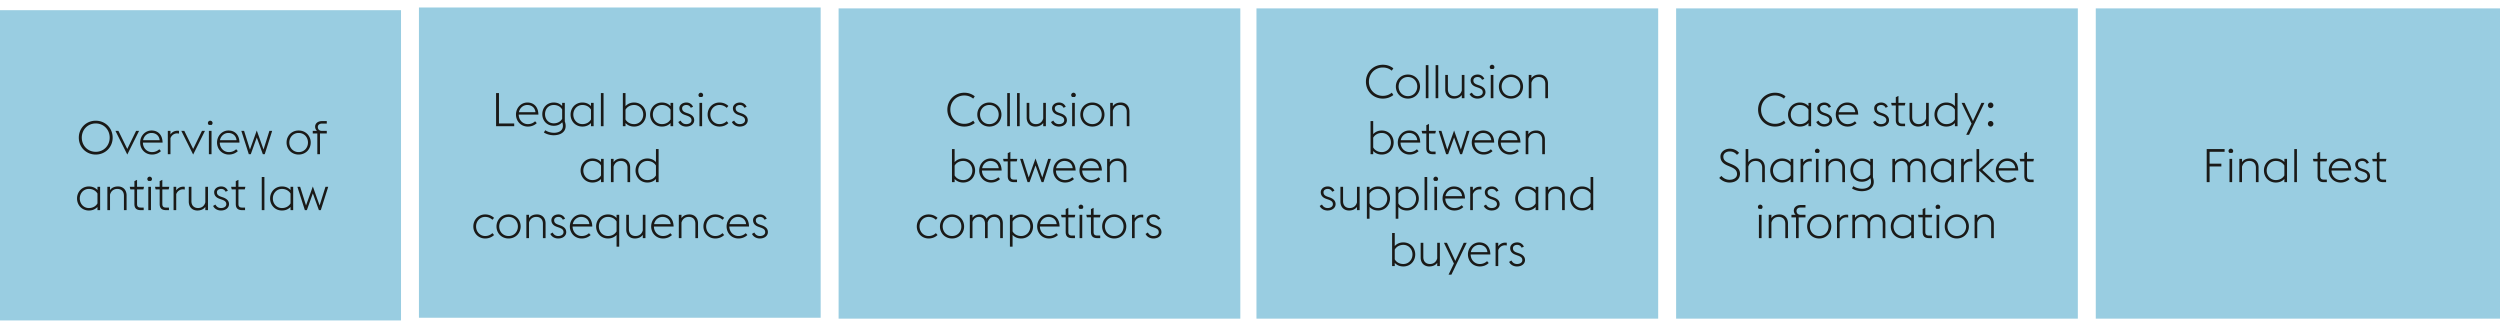 <svg xmlns="http://www.w3.org/2000/svg" width="1394" height="183.5" viewBox="0 0 1394 183.5"><g data-name="Grafik" fill="#99cde1"><path d="M233.604 4.179h224v173h-224zM467.604 4.679h224v173h-224zM700.604 4.679h224v173h-224zM934.604 4.679h224v173h-224zM1168.604 4.679h226v173h-226zM-.396 5.679h224v173h-224z"/></g><g data-name="EN" fill="#1a1a18"><g data-name="Recht..."><path d="M276.612 51.912h1.611v16.927h8.503v1.534h-10.114V51.912zM287.709 63.873c0-3.719 2.834-6.709 6.344-6.709 3.406 0 6.059 2.158 6.162 6.734h-10.973c0 2.912 2.133 5.305 5.07 5.305 1.769 0 3.095-.676 4.057-1.586l.936 1.04c-1.118 1.04-2.756 1.924-4.992 1.924-3.848 0-6.604-3.017-6.604-6.708zm1.638-1.301h9.23c-.286-2.678-2.263-4.029-4.576-4.029-2.236 0-4.187 1.611-4.654 4.029zM303.267 73.857l.78-1.248c1.118.832 3.042 1.43 4.862 1.43 2.496 0 4.966-1.066 4.966-3.848 0-.599-.104-1.482-.39-2.028-1.223 1.326-2.782 1.976-4.706 1.976-3.849 0-6.396-2.912-6.396-6.474 0-3.589 2.548-6.501 6.396-6.501 1.924 0 3.432.65 4.68 1.95v-1.741h1.482v10.322c.312.857.468 1.768.468 2.521 0 3.771-3.38 5.2-6.683 5.2-1.95 0-4.056-.598-5.46-1.56zm10.192-7.618v-5.175c-.78-1.43-2.392-2.521-4.68-2.521-2.99 0-4.862 2.262-4.862 5.122 0 2.808 1.872 5.096 4.862 5.096 2.288 0 3.899-1.118 4.68-2.521zM329.534 68.605c-1.248 1.325-2.886 1.976-4.784 1.976-3.874 0-6.604-3.017-6.604-6.708s2.729-6.709 6.604-6.709c1.898 0 3.536.65 4.784 2.003v-1.794h1.482v13h-1.482v-1.768zm0-2.002v-5.485c-.832-1.431-2.496-2.574-4.784-2.574-2.99 0-5.07 2.418-5.07 5.33s2.08 5.33 5.07 5.33c2.314 0 3.979-1.145 4.784-2.601zM335.057 51.912h1.481v18.461h-1.481V51.912zM347.302 51.912h1.482v7.28c1.248-1.352 2.86-2.028 4.81-2.028 3.875 0 6.604 3.017 6.604 6.709s-2.729 6.708-6.604 6.708c-1.949 0-3.562-.65-4.81-2.002v1.794h-1.482V51.912zm1.482 9.257v5.434c.806 1.456 2.496 2.601 4.81 2.601 2.99 0 5.07-2.418 5.07-5.33s-2.08-5.33-5.07-5.33c-2.313 0-4.004 1.17-4.81 2.626zM373.882 68.605c-1.248 1.325-2.887 1.976-4.784 1.976-3.874 0-6.604-3.017-6.604-6.708s2.73-6.709 6.604-6.709c1.897 0 3.536.65 4.784 2.003v-1.794h1.481v13h-1.481v-1.768zm0-2.002v-5.485c-.832-1.431-2.496-2.574-4.784-2.574-2.99 0-5.07 2.418-5.07 5.33s2.08 5.33 5.07 5.33c2.313 0 3.978-1.145 4.784-2.601zM378.221 68.033l1.273-.78c.702 1.248 1.664 1.95 3.173 1.95 1.611 0 2.912-.807 2.912-2.132 0-1.274-.702-1.95-2.574-2.601l-1.196-.416c-2.34-.832-2.99-2.314-2.99-3.692 0-1.768 1.612-3.198 3.927-3.198 1.638 0 3.042.858 3.691 2.393l-1.273.546c-.391-.936-1.223-1.56-2.471-1.56-1.273 0-2.34.676-2.34 1.846 0 1.014.39 1.82 2.158 2.444l1.274.441c2.184.78 3.302 1.977 3.302 3.771 0 1.846-1.638 3.536-4.498 3.536-1.847 0-3.588-.91-4.368-2.548zM389.471 53.004c0-.701.598-1.3 1.3-1.3s1.301.599 1.301 1.3c0 .442-.234.832-.572 1.066h-1.456a1.305 1.305 0 01-.572-1.066zm.546 4.369h1.482v13h-1.482v-13zM394.569 63.873c0-3.692 2.781-6.709 6.604-6.709 2.236 0 3.874.885 4.967 1.925l-.937 1.065c-.962-.91-2.262-1.611-4.03-1.611-2.938 0-5.07 2.418-5.07 5.33s2.133 5.33 5.07 5.33c1.769 0 3.068-.702 4.03-1.612l.937 1.066c-1.093 1.04-2.73 1.924-4.967 1.924-3.822 0-6.604-3.017-6.604-6.708zM408.078 68.033l1.274-.78c.702 1.248 1.664 1.95 3.172 1.95 1.612 0 2.912-.807 2.912-2.132 0-1.274-.702-1.95-2.574-2.601l-1.195-.416c-2.341-.832-2.99-2.314-2.99-3.692 0-1.768 1.611-3.198 3.926-3.198 1.638 0 3.042.858 3.692 2.393l-1.274.546c-.39-.936-1.222-1.56-2.47-1.56-1.274 0-2.34.676-2.34 1.846 0 1.014.39 1.82 2.157 2.444l1.274.441c2.185.78 3.302 1.977 3.302 3.771 0 1.846-1.638 3.536-4.498 3.536-1.846 0-3.588-.91-4.368-2.548zM335.131 99.805c-1.248 1.326-2.887 1.977-4.784 1.977-3.874 0-6.604-3.016-6.604-6.708s2.73-6.708 6.604-6.708c1.897 0 3.536.649 4.784 2.002v-1.795h1.481v13.001h-1.481v-1.769zm0-2.002v-5.486c-.832-1.43-2.496-2.573-4.784-2.573-2.99 0-5.07 2.418-5.07 5.33s2.08 5.33 5.07 5.33c2.313 0 3.978-1.145 4.784-2.601zM340.655 88.572h1.481v1.873c1.04-1.561 2.757-2.08 4.473-2.08 2.729 0 4.758 1.871 4.758 4.992v8.216h-1.481v-8.009c0-2.47-1.482-3.821-3.667-3.821-2.235 0-3.588 1.352-4.082 3.198v8.632h-1.481V88.572zM365.759 99.805c-1.248 1.326-2.887 1.977-4.784 1.977-3.874 0-6.604-3.016-6.604-6.708s2.73-6.708 6.604-6.708c1.897 0 3.536.649 4.784 2.002v-7.255h1.481v18.461h-1.481v-1.769zm0-2.002v-5.486c-.832-1.43-2.496-2.573-4.784-2.573-2.99 0-5.07 2.418-5.07 5.33s2.08 5.33 5.07 5.33c2.313 0 3.978-1.145 4.784-2.601zM263.926 126.273c0-3.692 2.781-6.709 6.604-6.709 2.236 0 3.874.885 4.967 1.925l-.937 1.065c-.962-.91-2.262-1.611-4.03-1.611-2.938 0-5.07 2.418-5.07 5.33s2.133 5.33 5.07 5.33c1.769 0 3.068-.702 4.03-1.612l.937 1.066c-1.093 1.04-2.73 1.924-4.967 1.924-3.822 0-6.604-3.017-6.604-6.708zM276.842 126.273c0-3.692 2.782-6.709 6.734-6.709s6.734 3.017 6.734 6.709-2.782 6.708-6.734 6.708-6.734-3.017-6.734-6.708zm11.934 0c0-2.912-2.054-5.33-5.2-5.33-3.094 0-5.2 2.418-5.2 5.33s2.106 5.33 5.2 5.33c3.146 0 5.2-2.418 5.2-5.33zM293.497 119.773h1.482v1.871c1.04-1.56 2.756-2.08 4.472-2.08 2.73 0 4.759 1.873 4.759 4.992v8.217h-1.482v-8.008c0-2.471-1.482-3.822-3.666-3.822-2.236 0-3.588 1.352-4.082 3.197v8.633h-1.482v-13zM306.861 130.434l1.273-.78c.702 1.248 1.664 1.95 3.173 1.95 1.611 0 2.912-.807 2.912-2.132 0-1.274-.702-1.95-2.574-2.601l-1.196-.416c-2.34-.832-2.99-2.314-2.99-3.692 0-1.768 1.612-3.198 3.927-3.198 1.638 0 3.042.858 3.691 2.393l-1.273.546c-.391-.936-1.223-1.56-2.471-1.56-1.273 0-2.34.676-2.34 1.846 0 1.014.39 1.82 2.158 2.444l1.274.441c2.184.78 3.302 1.977 3.302 3.771 0 1.846-1.638 3.536-4.498 3.536-1.847 0-3.588-.91-4.368-2.548zM317.75 126.273c0-3.719 2.834-6.709 6.344-6.709 3.406 0 6.059 2.158 6.162 6.734h-10.973c0 2.912 2.133 5.305 5.07 5.305 1.769 0 3.095-.676 4.057-1.586l.936 1.04c-1.118 1.04-2.756 1.924-4.992 1.924-3.848 0-6.604-3.017-6.604-6.708zm1.638-1.3h9.23c-.286-2.678-2.263-4.029-4.576-4.029-2.236 0-4.187 1.611-4.654 4.029zM343.789 131.006c-1.248 1.325-2.887 1.976-4.784 1.976-3.874 0-6.604-3.017-6.604-6.708s2.73-6.709 6.604-6.709c1.897 0 3.536.65 4.784 2.003v-1.794h1.481v17.784h-1.481v-6.552zm0-2.003v-5.485c-.832-1.431-2.496-2.574-4.784-2.574-2.99 0-5.07 2.418-5.07 5.33s2.08 5.33 5.07 5.33c2.313 0 3.978-1.145 4.784-2.601zM358.421 130.953c-1.065 1.508-2.782 2.028-4.446 2.028-2.729 0-4.784-1.872-4.784-4.992v-8.216h1.482v8.008c0 2.47 1.508 3.822 3.692 3.822s3.588-1.326 4.056-3.172v-8.658h1.482v13h-1.482v-1.82zM363.091 126.273c0-3.719 2.834-6.709 6.344-6.709 3.406 0 6.059 2.158 6.162 6.734h-10.973c0 2.912 2.133 5.305 5.07 5.305 1.769 0 3.095-.676 4.057-1.586l.936 1.04c-1.118 1.04-2.756 1.924-4.992 1.924-3.848 0-6.604-3.017-6.604-6.708zm1.638-1.3h9.23c-.286-2.678-2.263-4.029-4.576-4.029-2.236 0-4.187 1.611-4.654 4.029zM378.508 119.773h1.482v1.871c1.04-1.56 2.756-2.08 4.472-2.08 2.73 0 4.759 1.873 4.759 4.992v8.217h-1.482v-8.008c0-2.471-1.482-3.822-3.666-3.822-2.236 0-3.588 1.352-4.082 3.197v8.633h-1.482v-13zM392.224 126.273c0-3.692 2.781-6.709 6.604-6.709 2.236 0 3.874.885 4.967 1.925l-.937 1.065c-.962-.91-2.262-1.611-4.03-1.611-2.938 0-5.07 2.418-5.07 5.33s2.133 5.33 5.07 5.33c1.769 0 3.068-.702 4.03-1.612l.937 1.066c-1.093 1.04-2.73 1.924-4.967 1.924-3.822 0-6.604-3.017-6.604-6.708zM405.152 126.273c0-3.719 2.834-6.709 6.345-6.709 3.405 0 6.058 2.158 6.162 6.734h-10.973c0 2.912 2.132 5.305 5.07 5.305 1.768 0 3.094-.676 4.056-1.586l.937 1.04c-1.118 1.04-2.756 1.924-4.992 1.924-3.849 0-6.604-3.017-6.604-6.708zm1.638-1.3h9.23c-.286-2.678-2.262-4.029-4.576-4.029-2.235 0-4.186 1.611-4.654 4.029zM419.31 130.434l1.273-.78c.702 1.248 1.664 1.95 3.173 1.95 1.611 0 2.912-.807 2.912-2.132 0-1.274-.702-1.95-2.574-2.601l-1.196-.416c-2.34-.832-2.99-2.314-2.99-3.692 0-1.768 1.612-3.198 3.927-3.198 1.638 0 3.042.858 3.691 2.393l-1.273.546c-.391-.936-1.223-1.56-2.471-1.56-1.273 0-2.34.676-2.34 1.846 0 1.014.39 1.82 2.158 2.444l1.274.441c2.184.78 3.302 1.977 3.302 3.771 0 1.846-1.638 3.536-4.498 3.536-1.847 0-3.588-.91-4.368-2.548z"/></g><g data-name="Abspr..."><path d="M528.248 61.143c0-5.356 4.135-9.438 9.438-9.438 2.236 0 4.265.702 5.851 2.002l-.884 1.301c-1.301-1.093-2.99-1.769-4.967-1.769-4.446 0-7.774 3.433-7.774 7.904s3.328 7.904 7.774 7.904c1.977 0 3.666-.676 4.992-1.768l.858 1.3c-1.561 1.274-3.614 2.002-5.851 2.002-5.304 0-9.438-4.082-9.438-9.438zM544.936 63.873c0-3.692 2.782-6.709 6.734-6.709s6.734 3.017 6.734 6.709-2.782 6.708-6.734 6.708-6.734-3.017-6.734-6.708zm11.934 0c0-2.912-2.055-5.33-5.2-5.33-3.095 0-5.2 2.418-5.2 5.33s2.105 5.33 5.2 5.33c3.146 0 5.2-2.418 5.2-5.33zM561.622 51.912h1.481v18.461h-1.481V51.912zM567.1 51.912h1.482v18.461H567.1V51.912zM581.699 68.553c-1.066 1.508-2.782 2.028-4.446 2.028-2.73 0-4.784-1.872-4.784-4.992v-8.216h1.481v8.008c0 2.47 1.509 3.822 3.692 3.822s3.588-1.326 4.057-3.172v-8.658h1.481v13h-1.481v-1.82zM586.038 68.033l1.273-.78c.702 1.248 1.664 1.95 3.173 1.95 1.611 0 2.912-.807 2.912-2.132 0-1.274-.702-1.95-2.574-2.601l-1.196-.416c-2.34-.832-2.99-2.314-2.99-3.692 0-1.768 1.612-3.198 3.926-3.198 1.639 0 3.043.858 3.692 2.393l-1.273.546c-.391-.936-1.223-1.56-2.471-1.56-1.273 0-2.34.676-2.34 1.846 0 1.014.39 1.82 2.158 2.444l1.273.441c2.185.78 3.303 1.977 3.303 3.771 0 1.846-1.639 3.536-4.498 3.536-1.847 0-3.589-.91-4.368-2.548zM597.288 53.004c0-.701.598-1.3 1.3-1.3s1.3.599 1.3 1.3c0 .442-.233.832-.571 1.066h-1.456a1.305 1.305 0 01-.572-1.066zm.546 4.369h1.482v13h-1.482v-13zM602.386 63.873c0-3.692 2.782-6.709 6.734-6.709s6.734 3.017 6.734 6.709-2.782 6.708-6.734 6.708-6.734-3.017-6.734-6.708zm11.934 0c0-2.912-2.054-5.33-5.2-5.33-3.094 0-5.2 2.418-5.2 5.33s2.106 5.33 5.2 5.33c3.146 0 5.2-2.418 5.2-5.33zM619.042 57.373h1.481v1.871c1.04-1.56 2.756-2.08 4.473-2.08 2.729 0 4.758 1.873 4.758 4.992v8.217h-1.482v-8.008c0-2.471-1.481-3.822-3.666-3.822-2.235 0-3.588 1.352-4.082 3.197v8.633h-1.481v-13zM530.82 83.112h1.481v7.28c1.248-1.352 2.86-2.027 4.811-2.027 3.874 0 6.604 3.016 6.604 6.708s-2.73 6.708-6.604 6.708c-1.95 0-3.562-.65-4.811-2.002v1.794h-1.481V83.112zm1.482 9.257v5.434c.807 1.456 2.496 2.601 4.811 2.601 2.99 0 5.07-2.418 5.07-5.33s-2.08-5.33-5.07-5.33c-2.314 0-4.004 1.17-4.811 2.626zM546.012 95.073c0-3.719 2.834-6.708 6.344-6.708 3.406 0 6.059 2.157 6.163 6.733h-10.973c0 2.912 2.132 5.305 5.07 5.305 1.768 0 3.094-.676 4.056-1.586l.937 1.04c-1.118 1.04-2.757 1.924-4.992 1.924-3.849 0-6.604-3.016-6.604-6.708zm1.637-1.3h9.23c-.286-2.679-2.262-4.03-4.576-4.03-2.236 0-4.186 1.611-4.654 4.03zM559.312 88.572h2.601V85.4l1.481-.728v3.899h3.874l-.338 1.431h-3.536v8.086c0 1.431.521 2.055 2.106 2.055h1.586v1.43h-1.612c-2.313 0-3.562-.962-3.562-3.433v-8.138h-2.263l-.338-1.431zM568.803 88.572h1.533l3.276 10.4 3.796-10.607 3.771 10.607 3.276-10.4h1.534l-4.135 13.001h-1.065l-3.381-9.334-3.328 9.334h-1.117l-4.16-13.001zM587.26 95.073c0-3.719 2.834-6.708 6.344-6.708 3.406 0 6.059 2.157 6.163 6.733h-10.973c0 2.912 2.132 5.305 5.07 5.305 1.768 0 3.094-.676 4.056-1.586l.937 1.04c-1.118 1.04-2.757 1.924-4.992 1.924-3.849 0-6.604-3.016-6.604-6.708zm1.637-1.3h9.23c-.286-2.679-2.262-4.03-4.576-4.03-2.236 0-4.186 1.611-4.654 4.03zM601.91 95.073c0-3.719 2.835-6.708 6.345-6.708 3.406 0 6.059 2.157 6.162 6.733h-10.973c0 2.912 2.133 5.305 5.07 5.305 1.769 0 3.095-.676 4.057-1.586l.936 1.04c-1.118 1.04-2.756 1.924-4.992 1.924-3.848 0-6.604-3.016-6.604-6.708zm1.639-1.3h9.23c-.286-2.679-2.263-4.03-4.576-4.03-2.236 0-4.187 1.611-4.654 4.03zM617.328 88.572h1.482v1.873c1.04-1.561 2.756-2.08 4.472-2.08 2.73 0 4.759 1.871 4.759 4.992v8.216h-1.482v-8.009c0-2.47-1.482-3.821-3.666-3.821-2.236 0-3.588 1.352-4.082 3.198v8.632h-1.482V88.572zM511.205 126.273c0-3.692 2.782-6.709 6.604-6.709 2.235 0 3.874.885 4.966 1.925l-.936 1.065c-.963-.91-2.263-1.611-4.03-1.611-2.938 0-5.07 2.418-5.07 5.33s2.132 5.33 5.07 5.33c1.768 0 3.067-.702 4.03-1.612l.936 1.066c-1.092 1.04-2.73 1.924-4.966 1.924-3.822 0-6.604-3.017-6.604-6.708zM524.121 126.273c0-3.692 2.782-6.709 6.734-6.709s6.734 3.017 6.734 6.709-2.782 6.708-6.734 6.708-6.734-3.017-6.734-6.708zm11.935 0c0-2.912-2.054-5.33-5.2-5.33-3.094 0-5.2 2.418-5.2 5.33s2.106 5.33 5.2 5.33c3.146 0 5.2-2.418 5.2-5.33zM557.703 124.766c0-2.444-1.403-3.822-3.354-3.822s-3.172 1.3-3.641 3.146c.026.156.026.312.026.468v8.217h-1.482v-8.008c0-2.444-1.43-3.822-3.38-3.822-1.82 0-3.094 1.144-3.614 2.808v9.022h-1.481v-13h1.481v1.689c1.04-1.404 2.601-1.898 4.004-1.898 1.664 0 3.12.858 3.875 2.393 1.144-1.846 2.964-2.393 4.42-2.393 2.729 0 4.628 1.873 4.628 4.992v8.217h-1.482v-8.008zM563.132 119.773h1.481v1.819c1.248-1.352 2.86-2.028 4.811-2.028 3.874 0 6.604 3.017 6.604 6.709s-2.73 6.708-6.604 6.708c-1.95 0-3.562-.65-4.811-2.002v6.578h-1.481v-17.784zm1.481 3.796v5.434c.807 1.456 2.496 2.601 4.811 2.601 2.99 0 5.07-2.418 5.07-5.33s-2.08-5.33-5.07-5.33c-2.314 0-4.004 1.17-4.811 2.626zM578.322 126.273c0-3.719 2.835-6.709 6.345-6.709 3.406 0 6.059 2.158 6.162 6.734h-10.973c0 2.912 2.133 5.305 5.07 5.305 1.769 0 3.095-.676 4.057-1.586l.936 1.04c-1.118 1.04-2.756 1.924-4.992 1.924-3.848 0-6.604-3.017-6.604-6.708zm1.639-1.3h9.23c-.286-2.678-2.263-4.029-4.576-4.029-2.236 0-4.187 1.611-4.654 4.029zM591.624 119.773h2.601V116.6l1.481-.728v3.9h3.874l-.338 1.43h-3.536v8.086c0 1.431.521 2.055 2.106 2.055h1.586v1.43h-1.612c-2.313 0-3.562-.962-3.562-3.432v-8.139h-2.263l-.338-1.43zM601.431 115.404c0-.701.599-1.3 1.301-1.3s1.3.599 1.3 1.3c0 .442-.234.832-.572 1.066h-1.456a1.305 1.305 0 01-.572-1.066zm.547 4.369h1.481v13h-1.481v-13zM605.713 119.773h2.601V116.6l1.481-.728v3.9h3.874l-.338 1.43h-3.536v8.086c0 1.431.521 2.055 2.106 2.055h1.586v1.43h-1.612c-2.313 0-3.562-.962-3.562-3.432v-8.139h-2.263l-.338-1.43zM614.558 126.273c0-3.692 2.782-6.709 6.734-6.709s6.734 3.017 6.734 6.709-2.782 6.708-6.734 6.708-6.734-3.017-6.734-6.708zm11.934 0c0-2.912-2.054-5.33-5.2-5.33-3.094 0-5.2 2.418-5.2 5.33s2.106 5.33 5.2 5.33c3.146 0 5.2-2.418 5.2-5.33zM631.214 119.773h1.481v1.976c.884-1.326 2.314-2.054 3.9-2.054.286 0 .572.025.858.078v1.533a4.533 4.533 0 00-1.015-.13c-1.689 0-3.172 1.04-3.744 2.704v8.893h-1.481v-13zM638.764 130.434l1.273-.78c.702 1.248 1.664 1.95 3.173 1.95 1.611 0 2.912-.807 2.912-2.132 0-1.274-.702-1.95-2.574-2.601l-1.196-.416c-2.34-.832-2.99-2.314-2.99-3.692 0-1.768 1.612-3.198 3.926-3.198 1.639 0 3.043.858 3.692 2.393l-1.273.546c-.391-.936-1.223-1.56-2.471-1.56-1.273 0-2.34.676-2.34 1.846 0 1.014.39 1.82 2.158 2.444l1.273.441c2.185.78 3.303 1.977 3.303 3.771 0 1.846-1.639 3.536-4.498 3.536-1.847 0-3.589-.91-4.368-2.548z"/></g><g data-name="Abspr..."><path d="M761.644 45.543c0-5.356 4.134-9.438 9.438-9.438 2.236 0 4.264.702 5.851 2.002l-.884 1.301c-1.3-1.093-2.99-1.769-4.966-1.769-4.446 0-7.774 3.433-7.774 7.904s3.328 7.904 7.774 7.904c1.976 0 3.666-.676 4.992-1.768l.858 1.3c-1.561 1.274-3.614 2.002-5.851 2.002-5.304 0-9.438-4.082-9.438-9.438zM778.332 48.273c0-3.692 2.782-6.709 6.734-6.709s6.734 3.017 6.734 6.709-2.782 6.708-6.734 6.708-6.734-3.017-6.734-6.708zm11.934 0c0-2.912-2.054-5.33-5.2-5.33-3.094 0-5.2 2.418-5.2 5.33s2.106 5.33 5.2 5.33c3.146 0 5.2-2.418 5.2-5.33zM795.018 36.312h1.482v18.461h-1.482V36.312zM800.496 36.312h1.482v18.461h-1.482V36.312zM815.095 52.953c-1.066 1.508-2.782 2.028-4.446 2.028-2.73 0-4.784-1.872-4.784-4.992v-8.216h1.482v8.008c0 2.47 1.508 3.822 3.692 3.822s3.588-1.326 4.056-3.172v-8.658h1.482v13h-1.482v-1.82zM819.434 52.434l1.274-.78c.702 1.248 1.664 1.95 3.172 1.95 1.612 0 2.912-.807 2.912-2.132 0-1.274-.702-1.95-2.574-2.601l-1.196-.416c-2.34-.832-2.99-2.314-2.99-3.692 0-1.768 1.612-3.198 3.926-3.198 1.638 0 3.042.858 3.692 2.393l-1.274.546c-.39-.936-1.222-1.56-2.47-1.56-1.274 0-2.34.676-2.34 1.846 0 1.014.39 1.82 2.158 2.444l1.274.441c2.185.78 3.302 1.977 3.302 3.771 0 1.846-1.638 3.536-4.498 3.536-1.846 0-3.588-.91-4.368-2.548zM830.684 37.404c0-.701.598-1.3 1.3-1.3s1.3.599 1.3 1.3c0 .442-.234.832-.572 1.066h-1.456a1.305 1.305 0 01-.572-1.066zm.546 4.369h1.482v13h-1.482v-13zM835.782 48.273c0-3.692 2.782-6.709 6.734-6.709s6.734 3.017 6.734 6.709-2.782 6.708-6.734 6.708-6.734-3.017-6.734-6.708zm11.934 0c0-2.912-2.054-5.33-5.2-5.33-3.094 0-5.2 2.418-5.2 5.33s2.106 5.33 5.2 5.33c3.146 0 5.2-2.418 5.2-5.33zM852.438 41.773h1.482v1.871c1.04-1.56 2.756-2.08 4.472-2.08 2.73 0 4.758 1.873 4.758 4.992v8.217h-1.482v-8.008c0-2.471-1.482-3.822-3.666-3.822-2.236 0-3.588 1.352-4.082 3.197v8.633h-1.482v-13zM764.216 67.513h1.482v7.28c1.248-1.352 2.86-2.027 4.81-2.027 3.875 0 6.604 3.016 6.604 6.708s-2.73 6.708-6.604 6.708c-1.95 0-3.562-.65-4.81-2.002v1.794h-1.482V67.513zm1.482 9.257v5.434c.806 1.456 2.496 2.601 4.81 2.601 2.99 0 5.07-2.418 5.07-5.33s-2.08-5.33-5.07-5.33c-2.314 0-4.004 1.17-4.81 2.626zM779.408 79.474c0-3.719 2.834-6.708 6.344-6.708 3.406 0 6.059 2.157 6.163 6.733h-10.973c0 2.912 2.132 5.305 5.07 5.305 1.768 0 3.094-.676 4.056-1.586l.936 1.04c-1.118 1.04-2.756 1.924-4.992 1.924-3.848 0-6.604-3.016-6.604-6.708zm1.637-1.3h9.23c-.286-2.679-2.262-4.03-4.576-4.03-2.236 0-4.186 1.611-4.654 4.03zM792.708 72.973h2.6v-3.172l1.482-.728v3.899h3.874l-.338 1.431h-3.536v8.086c0 1.431.52 2.055 2.106 2.055h1.586v1.43h-1.612c-2.314 0-3.562-.962-3.562-3.433v-8.138h-2.262l-.338-1.431zM802.198 72.973h1.534l3.276 10.4 3.796-10.607 3.771 10.607 3.276-10.4h1.534l-4.134 13.001h-1.066l-3.38-9.334-3.328 9.334h-1.118l-4.16-13.001zM820.656 79.474c0-3.719 2.834-6.708 6.344-6.708 3.406 0 6.059 2.157 6.163 6.733H822.19c0 2.912 2.132 5.305 5.07 5.305 1.768 0 3.094-.676 4.056-1.586l.936 1.04c-1.118 1.04-2.756 1.924-4.992 1.924-3.848 0-6.604-3.016-6.604-6.708zm1.637-1.3h9.23c-.286-2.679-2.262-4.03-4.576-4.03-2.236 0-4.186 1.611-4.654 4.03zM835.306 79.474c0-3.719 2.834-6.708 6.345-6.708 3.406 0 6.058 2.157 6.162 6.733H836.84c0 2.912 2.132 5.305 5.07 5.305 1.768 0 3.094-.676 4.056-1.586l.936 1.04c-1.118 1.04-2.756 1.924-4.992 1.924-3.848 0-6.604-3.016-6.604-6.708zm1.638-1.3h9.23c-.286-2.679-2.262-4.03-4.576-4.03-2.236 0-4.186 1.611-4.654 4.03zM850.724 72.973h1.482v1.873c1.04-1.561 2.756-2.08 4.472-2.08 2.73 0 4.758 1.871 4.758 4.992v8.216h-1.482v-8.009c0-2.47-1.482-3.821-3.667-3.821-2.236 0-3.588 1.352-4.082 3.198v8.632h-1.482V72.973zM735.861 114.834l1.274-.78c.702 1.248 1.664 1.95 3.172 1.95 1.612 0 2.912-.807 2.912-2.132 0-1.274-.702-1.95-2.574-2.601l-1.196-.416c-2.34-.832-2.99-2.314-2.99-3.692 0-1.768 1.612-3.198 3.926-3.198 1.638 0 3.042.858 3.692 2.393l-1.274.546c-.39-.936-1.222-1.56-2.47-1.56-1.274 0-2.34.676-2.34 1.846 0 1.014.39 1.82 2.158 2.444l1.274.441c2.184.78 3.302 1.977 3.302 3.771 0 1.846-1.638 3.536-4.498 3.536-1.846 0-3.588-.91-4.368-2.548zM756.646 115.354c-1.066 1.508-2.782 2.028-4.446 2.028-2.73 0-4.784-1.872-4.784-4.992v-8.216h1.482v8.008c0 2.47 1.508 3.822 3.692 3.822s3.588-1.326 4.056-3.172v-8.658h1.482v13h-1.482v-1.82zM762.17 104.174h1.482v1.819c1.248-1.352 2.86-2.028 4.81-2.028 3.874 0 6.604 3.017 6.604 6.709s-2.73 6.708-6.604 6.708c-1.95 0-3.562-.65-4.81-2.002v6.578h-1.482v-17.784zm1.482 3.796v5.434c.806 1.456 2.496 2.601 4.81 2.601 2.99 0 5.07-2.418 5.07-5.33s-2.08-5.33-5.07-5.33c-2.314 0-4.004 1.17-4.81 2.626zM778.233 104.174h1.482v1.819c1.248-1.352 2.86-2.028 4.81-2.028 3.874 0 6.604 3.017 6.604 6.709s-2.73 6.708-6.604 6.708c-1.95 0-3.562-.65-4.81-2.002v6.578h-1.482v-17.784zm1.482 3.796v5.434c.806 1.456 2.496 2.601 4.81 2.601 2.99 0 5.07-2.418 5.07-5.33s-2.08-5.33-5.07-5.33c-2.314 0-4.004 1.17-4.81 2.626zM794.329 98.713h1.482v18.461h-1.482V98.713zM799.274 99.805c0-.701.598-1.3 1.3-1.3s1.3.599 1.3 1.3c0 .442-.234.832-.572 1.066h-1.456a1.305 1.305 0 01-.572-1.066zm.546 4.369h1.482v13h-1.482v-13zM804.373 110.674c0-3.719 2.834-6.709 6.344-6.709 3.406 0 6.059 2.158 6.163 6.734h-10.973c0 2.912 2.132 5.305 5.07 5.305 1.768 0 3.094-.676 4.056-1.586l.936 1.04c-1.118 1.04-2.756 1.924-4.992 1.924-3.848 0-6.604-3.017-6.604-6.708zm1.637-1.301h9.23c-.286-2.678-2.262-4.029-4.576-4.029-2.236 0-4.186 1.611-4.654 4.029zM819.79 104.174h1.482v1.976c.884-1.326 2.314-2.054 3.9-2.054.286 0 .572.025.858.078v1.533a4.517 4.517 0 00-1.014-.13c-1.69 0-3.172 1.04-3.744 2.704v8.893h-1.482v-13zM827.34 114.834l1.274-.78c.702 1.248 1.664 1.95 3.172 1.95 1.612 0 2.912-.807 2.912-2.132 0-1.274-.702-1.95-2.574-2.601l-1.196-.416c-2.34-.832-2.99-2.314-2.99-3.692 0-1.768 1.612-3.198 3.926-3.198 1.638 0 3.042.858 3.692 2.393l-1.274.546c-.39-.936-1.222-1.56-2.47-1.56-1.274 0-2.34.676-2.34 1.846 0 1.014.39 1.82 2.158 2.444l1.274.441c2.184.78 3.302 1.977 3.302 3.771 0 1.846-1.638 3.536-4.498 3.536-1.846 0-3.588-.91-4.368-2.548zM856.278 115.406c-1.248 1.325-2.886 1.976-4.784 1.976-3.874 0-6.604-3.017-6.604-6.708s2.73-6.709 6.604-6.709c1.898 0 3.536.65 4.784 2.003v-1.794h1.482v13h-1.482v-1.768zm0-2.003v-5.485c-.832-1.431-2.496-2.574-4.784-2.574-2.99 0-5.07 2.418-5.07 5.33s2.08 5.33 5.07 5.33c2.314 0 3.978-1.145 4.784-2.601zM861.803 104.174h1.482v1.871c1.04-1.56 2.756-2.08 4.472-2.08 2.73 0 4.758 1.873 4.758 4.992v8.217h-1.482v-8.008c0-2.471-1.482-3.822-3.666-3.822-2.236 0-3.588 1.352-4.082 3.197v8.633h-1.482v-13zM886.906 115.406c-1.248 1.325-2.886 1.976-4.784 1.976-3.874 0-6.604-3.017-6.604-6.708s2.73-6.709 6.604-6.709c1.898 0 3.536.65 4.784 2.003v-7.255h1.482v18.461h-1.482v-1.768zm0-2.003v-5.485c-.832-1.431-2.496-2.574-4.784-2.574-2.99 0-5.07 2.418-5.07 5.33s2.08 5.33 5.07 5.33c2.314 0 3.978-1.145 4.784-2.601zM776.237 129.912h1.482v7.28c1.248-1.352 2.86-2.028 4.81-2.028 3.874 0 6.604 3.017 6.604 6.709s-2.73 6.708-6.604 6.708c-1.95 0-3.562-.65-4.81-2.002v1.794h-1.482v-18.461zm1.482 9.257v5.434c.806 1.456 2.496 2.601 4.81 2.601 2.99 0 5.07-2.418 5.07-5.33s-2.08-5.33-5.07-5.33c-2.314 0-4.004 1.17-4.81 2.626zM801.392 146.553c-1.066 1.508-2.782 2.028-4.446 2.028-2.73 0-4.784-1.872-4.784-4.992v-8.216h1.482v8.008c0 2.47 1.508 3.822 3.692 3.822s3.588-1.326 4.056-3.172v-8.658h1.482v13h-1.482v-1.82zM810.695 146.943l-5.564-11.57h1.664l4.68 10.114 4.706-10.114h1.664l-8.554 17.784h-1.586l2.99-6.214zM818.518 141.873c0-3.719 2.834-6.709 6.344-6.709 3.406 0 6.059 2.158 6.163 6.734h-10.973c0 2.912 2.132 5.305 5.07 5.305 1.768 0 3.094-.676 4.056-1.586l.936 1.04c-1.118 1.04-2.756 1.924-4.992 1.924-3.848 0-6.604-3.017-6.604-6.708zm1.638-1.301h9.23c-.286-2.678-2.262-4.029-4.576-4.029-2.236 0-4.186 1.611-4.654 4.029zM833.936 135.373h1.482v1.976c.884-1.326 2.314-2.054 3.9-2.054.286 0 .572.025.858.078v1.533a4.517 4.517 0 00-1.014-.13c-1.69 0-3.172 1.04-3.744 2.704v8.893h-1.482v-13zM841.485 146.033l1.274-.78c.702 1.248 1.664 1.95 3.172 1.95 1.612 0 2.912-.807 2.912-2.132 0-1.274-.702-1.95-2.574-2.601l-1.196-.416c-2.34-.832-2.99-2.314-2.99-3.692 0-1.768 1.612-3.198 3.926-3.198 1.638 0 3.042.858 3.692 2.393l-1.274.546c-.39-.936-1.222-1.56-2.47-1.56-1.274 0-2.34.676-2.34 1.846 0 1.014.39 1.82 2.158 2.444l1.274.441c2.185.78 3.302 1.977 3.302 3.771 0 1.846-1.638 3.536-4.498 3.536-1.846 0-3.588-.91-4.368-2.548z"/></g><g data-name="Praxi..."><path d="M980.311 61.143c0-5.356 4.134-9.438 9.438-9.438 2.236 0 4.265.702 5.852 2.002l-.885 1.301c-1.301-1.093-2.99-1.769-4.967-1.769-4.445 0-7.773 3.433-7.773 7.904s3.328 7.904 7.773 7.904c1.977 0 3.666-.676 4.992-1.768l.859 1.3c-1.561 1.274-3.615 2.002-5.852 2.002-5.304 0-9.438-4.082-9.438-9.438zM1008.398 68.605c-1.248 1.325-2.887 1.976-4.784 1.976-3.874 0-6.604-3.017-6.604-6.708s2.73-6.709 6.604-6.709c1.897 0 3.536.65 4.784 2.003v-1.794h1.482v13h-1.482v-1.768zm0-2.002v-5.485c-.832-1.431-2.496-2.574-4.784-2.574-2.99 0-5.07 2.418-5.07 5.33s2.08 5.33 5.07 5.33c2.313 0 3.978-1.145 4.784-2.601zM1012.737 68.033l1.274-.78c.701 1.248 1.664 1.95 3.172 1.95 1.611 0 2.912-.807 2.912-2.132 0-1.274-.702-1.95-2.574-2.601l-1.195-.416c-2.341-.832-2.99-2.314-2.99-3.692 0-1.768 1.611-3.198 3.926-3.198 1.638 0 3.042.858 3.691 2.393l-1.273.546c-.391-.936-1.223-1.56-2.471-1.56-1.273 0-2.34.676-2.34 1.846 0 1.014.391 1.82 2.158 2.444l1.273.441c2.186.78 3.303 1.977 3.303 3.771 0 1.846-1.639 3.536-4.498 3.536-1.846 0-3.588-.91-4.368-2.548zM1023.625 63.873c0-3.719 2.835-6.709 6.346-6.709 3.405 0 6.058 2.158 6.162 6.734h-10.973c0 2.912 2.132 5.305 5.07 5.305 1.768 0 3.094-.676 4.056-1.586l.937 1.04c-1.119 1.04-2.756 1.924-4.992 1.924-3.849 0-6.605-3.017-6.605-6.708zm1.639-1.301h9.23c-.286-2.678-2.262-4.029-4.576-4.029-2.236 0-4.186 1.611-4.654 4.029zM1044.451 68.033l1.273-.78c.703 1.248 1.664 1.95 3.173 1.95 1.612 0 2.912-.807 2.912-2.132 0-1.274-.702-1.95-2.574-2.601l-1.196-.416c-2.34-.832-2.99-2.314-2.99-3.692 0-1.768 1.612-3.198 3.926-3.198 1.639 0 3.043.858 3.693 2.393l-1.274.546c-.39-.936-1.222-1.56-2.47-1.56-1.274 0-2.34.676-2.34 1.846 0 1.014.389 1.82 2.157 2.444l1.274.441c2.184.78 3.302 1.977 3.302 3.771 0 1.846-1.638 3.536-4.498 3.536-1.847 0-3.589-.91-4.368-2.548zM1054.495 57.373h2.601V54.2l1.481-.728v3.9h3.874l-.338 1.43h-3.536v8.086c0 1.431.521 2.055 2.106 2.055h1.586v1.43h-1.612c-2.313 0-3.562-.962-3.562-3.432v-8.139h-2.263l-.338-1.43zM1073.99 68.553c-1.066 1.508-2.783 2.028-4.447 2.028-2.729 0-4.783-1.872-4.783-4.992v-8.216h1.481v8.008c0 2.47 1.509 3.822 3.692 3.822s3.588-1.326 4.057-3.172v-8.658h1.481v13h-1.481v-1.82zM1090.047 68.605c-1.248 1.325-2.886 1.976-4.783 1.976-3.875 0-6.605-3.017-6.605-6.708s2.73-6.709 6.605-6.709c1.897 0 3.535.65 4.783 2.003v-7.255h1.482v18.461h-1.482v-1.768zm0-2.002v-5.485c-.832-1.431-2.496-2.574-4.783-2.574-2.99 0-5.07 2.418-5.07 5.33s2.08 5.33 5.07 5.33c2.313 0 3.978-1.145 4.783-2.601zM1099.35 68.943l-5.564-11.57h1.664l4.681 10.114 4.706-10.114h1.664l-8.555 17.784h-1.586l2.99-6.214zM1108.457 58.751c0-.858.676-1.587 1.534-1.587s1.534.729 1.534 1.587c0 .806-.676 1.534-1.534 1.534s-1.534-.729-1.534-1.534zm0 10.296c0-.857.676-1.586 1.534-1.586s1.534.729 1.534 1.586c0 .807-.676 1.534-1.534 1.534s-1.534-.728-1.534-1.534zM958.645 99.207l1.223-1.118c.91 1.118 2.496 2.158 4.498 2.158 2.521 0 4.212-1.248 4.212-3.172 0-2.054-1.274-3.017-3.38-3.952l-1.951-.832c-2.807-1.196-3.926-2.809-3.926-5.044 0-2.626 2.601-4.343 5.252-4.343 2.185 0 4.005.988 5.148 2.34l-1.195 1.118c-.963-1.144-2.133-1.924-4.031-1.924-1.924 0-3.562 1.092-3.562 2.912 0 1.534.755 2.574 2.86 3.458l1.949.832c2.496 1.066 4.473 2.549 4.473 5.2 0 2.834-2.158 4.94-5.85 4.94-2.549 0-4.681-1.326-5.721-2.574zM973.365 83.112h1.482v7.333c1.04-1.561 2.756-2.08 4.473-2.08 2.729 0 4.758 1.871 4.758 4.992v8.216h-1.482v-8.009c0-2.47-1.482-3.821-3.666-3.821-2.236 0-3.588 1.352-4.082 3.198v8.632h-1.482V83.112zM998.469 99.805c-1.248 1.326-2.886 1.977-4.783 1.977-3.875 0-6.605-3.016-6.605-6.708s2.73-6.708 6.605-6.708c1.897 0 3.535.649 4.783 2.002v-1.795h1.482v13.001h-1.482v-1.769zm0-2.002v-5.486c-.832-1.43-2.496-2.573-4.783-2.573-2.99 0-5.07 2.418-5.07 5.33s2.08 5.33 5.07 5.33c2.313 0 3.978-1.145 4.783-2.601zM1003.994 88.572h1.481v1.977c.884-1.326 2.313-2.054 3.899-2.054.287 0 .572.025.859.077v1.534a4.584 4.584 0 00-1.015-.13c-1.69 0-3.173 1.04-3.744 2.704v8.893h-1.481V88.572zM1012.01 84.205c0-.702.598-1.301 1.299-1.301s1.301.599 1.301 1.301c0 .441-.234.832-.572 1.065h-1.456a1.303 1.303 0 01-.571-1.065zm.545 4.367h1.482v13.001h-1.482V88.572zM1018.047 88.572h1.481v1.873c1.04-1.561 2.757-2.08 4.472-2.08 2.73 0 4.759 1.871 4.759 4.992v8.216h-1.481v-8.009c0-2.47-1.482-3.821-3.667-3.821-2.235 0-3.588 1.352-4.082 3.198v8.632h-1.481V88.572zM1032.672 105.058l.779-1.248c1.118.832 3.042 1.43 4.862 1.43 2.496 0 4.966-1.065 4.966-3.848 0-.599-.104-1.482-.39-2.028-1.222 1.326-2.782 1.976-4.706 1.976-3.848 0-6.396-2.912-6.396-6.474 0-3.588 2.549-6.5 6.396-6.5 1.924 0 3.432.649 4.68 1.949v-1.742h1.482v10.323c.312.857.468 1.768.468 2.521 0 3.771-3.38 5.2-6.683 5.2-1.949 0-4.056-.598-5.459-1.56zm10.191-7.619v-5.175c-.779-1.43-2.393-2.521-4.68-2.521-2.99 0-4.862 2.262-4.862 5.122 0 2.808 1.872 5.096 4.862 5.096 2.287 0 3.9-1.118 4.68-2.521zM1072.113 93.564c0-2.443-1.404-3.821-3.354-3.821s-3.172 1.3-3.64 3.146c.025.156.025.312.025.469v8.216h-1.482v-8.009c0-2.443-1.43-3.821-3.379-3.821-1.82 0-3.095 1.144-3.615 2.808v9.022h-1.481V88.573h1.481v1.69c1.041-1.404 2.601-1.897 4.004-1.897 1.664 0 3.121.857 3.875 2.392 1.145-1.846 2.964-2.392 4.42-2.392 2.73 0 4.629 1.871 4.629 4.992v8.216h-1.482v-8.009zM1088.012 99.805c-1.248 1.326-2.887 1.977-4.784 1.977-3.874 0-6.604-3.016-6.604-6.708s2.73-6.708 6.604-6.708c1.897 0 3.536.649 4.784 2.002v-1.795h1.482v13.001h-1.482v-1.769zm0-2.002v-5.486c-.832-1.43-2.496-2.573-4.784-2.573-2.99 0-5.07 2.418-5.07 5.33s2.08 5.33 5.07 5.33c2.313 0 3.978-1.145 4.784-2.601zM1093.536 88.572h1.481v1.977c.885-1.326 2.314-2.054 3.9-2.054.286 0 .572.025.858.077v1.534a4.592 4.592 0 00-1.015-.13c-1.689 0-3.172 1.04-3.744 2.704v8.893h-1.481V88.572zM1102.098 83.112h1.482v11.389l6.474-5.929h1.95l-6.709 6.163 7.307 6.838h-2.054l-6.968-6.5v6.5h-1.482V83.112zM1112.869 95.073c0-3.719 2.834-6.708 6.344-6.708 3.406 0 6.059 2.157 6.162 6.733h-10.973c0 2.912 2.133 5.305 5.07 5.305 1.769 0 3.095-.676 4.057-1.586l.936 1.04c-1.117 1.04-2.756 1.924-4.992 1.924-3.848 0-6.604-3.016-6.604-6.708zm1.638-1.3h9.23c-.286-2.679-2.263-4.03-4.576-4.03-2.235 0-4.187 1.611-4.654 4.03zM1126.17 88.572h2.601V85.4l1.481-.728v3.899h3.875l-.338 1.431h-3.537v8.086c0 1.431.521 2.055 2.106 2.055h1.587v1.43h-1.613c-2.313 0-3.562-.962-3.562-3.433v-8.138h-2.263l-.338-1.431zM980.217 115.404c0-.701.598-1.3 1.301-1.3s1.299.599 1.299 1.3c0 .442-.233.832-.571 1.066h-1.456a1.305 1.305 0 01-.572-1.066zm.547 4.369h1.481v13h-1.481v-13zM986.254 119.773h1.482v1.871c1.04-1.56 2.756-2.08 4.473-2.08 2.729 0 4.758 1.873 4.758 4.992v8.217h-1.482v-8.008c0-2.471-1.482-3.822-3.666-3.822-2.236 0-3.588 1.352-4.082 3.197v8.633h-1.482v-13zM998.908 119.773h2.365c-.649-.547-1.039-1.404-1.039-2.341 0-1.819 1.533-3.12 3.874-3.12h2.626v1.404h-2.704c-1.248 0-2.288.624-2.288 1.924 0 1.431 1.066 2.133 2.133 2.133h2.859v1.43h-3.797v11.57h-1.481v-11.57h-2.548v-1.43zM1007.654 126.273c0-3.692 2.781-6.709 6.734-6.709s6.734 3.017 6.734 6.709-2.783 6.708-6.734 6.708-6.734-3.017-6.734-6.708zm11.934 0c0-2.912-2.053-5.33-5.199-5.33-3.094 0-5.201 2.418-5.201 5.33s2.107 5.33 5.201 5.33c3.146 0 5.199-2.418 5.199-5.33zM1024.31 119.773h1.481v1.976c.885-1.326 2.314-2.054 3.9-2.054.286 0 .572.025.858.078v1.533a4.533 4.533 0 00-1.015-.13c-1.689 0-3.172 1.04-3.744 2.704v8.893h-1.481v-13zM1049.797 124.766c0-2.444-1.403-3.822-3.354-3.822s-3.172 1.3-3.641 3.146c.027.156.027.312.027.468v8.217h-1.482v-8.008c0-2.444-1.43-3.822-3.381-3.822-1.82 0-3.094 1.144-3.613 2.808v9.022h-1.482v-13h1.482v1.689c1.039-1.404 2.6-1.898 4.004-1.898 1.664 0 3.119.858 3.874 2.393 1.144-1.846 2.964-2.393 4.42-2.393 2.729 0 4.628 1.873 4.628 4.992v8.217h-1.482v-8.008zM1065.696 131.006c-1.248 1.325-2.886 1.976-4.784 1.976-3.874 0-6.604-3.017-6.604-6.708s2.729-6.709 6.604-6.709c1.898 0 3.536.65 4.784 2.003v-1.794h1.481v13h-1.481v-1.768zm0-2.003v-5.485c-.832-1.431-2.496-2.574-4.784-2.574-2.99 0-5.07 2.418-5.07 5.33s2.08 5.33 5.07 5.33c2.314 0 3.979-1.145 4.784-2.601zM1069.474 119.773h2.601V116.6l1.481-.728v3.9h3.874l-.338 1.43h-3.536v8.086c0 1.431.521 2.055 2.106 2.055h1.586v1.43h-1.612c-2.313 0-3.562-.962-3.562-3.432v-8.139h-2.263l-.338-1.43zM1079.281 115.404c0-.701.598-1.3 1.299-1.3s1.301.599 1.301 1.3c0 .442-.234.832-.572 1.066h-1.456a1.305 1.305 0 01-.571-1.066zm.545 4.369h1.482v13h-1.482v-13zM1084.381 126.273c0-3.692 2.782-6.709 6.734-6.709s6.734 3.017 6.734 6.709-2.782 6.708-6.734 6.708-6.734-3.017-6.734-6.708zm11.934 0c0-2.912-2.054-5.33-5.2-5.33-3.094 0-5.2 2.418-5.2 5.33s2.106 5.33 5.2 5.33c3.146 0 5.2-2.418 5.2-5.33zM1101.037 119.773h1.481v1.871c1.04-1.56 2.757-2.08 4.472-2.08 2.73 0 4.759 1.873 4.759 4.992v8.217h-1.481v-8.008c0-2.471-1.482-3.822-3.667-3.822-2.235 0-3.588 1.352-4.082 3.197v8.633h-1.481v-13z"/></g><g data-name="Absch..."><path d="M1230.457 83.112h9.984v1.534h-8.372v6.63h6.553v1.561h-6.553v8.736h-1.612V83.112zM1242.622 84.204c0-.701.599-1.3 1.301-1.3s1.3.599 1.3 1.3c0 .442-.234.832-.572 1.066h-1.456a1.305 1.305 0 01-.572-1.066zm.547 4.369h1.481v13h-1.481v-13zM1248.66 88.573h1.481v1.871c1.04-1.56 2.756-2.08 4.473-2.08 2.729 0 4.758 1.873 4.758 4.992v8.217h-1.482v-8.008c0-2.471-1.481-3.822-3.666-3.822-2.235 0-3.588 1.352-4.082 3.197v8.633h-1.481v-13zM1273.763 99.806c-1.248 1.325-2.886 1.976-4.784 1.976-3.874 0-6.604-3.017-6.604-6.708s2.73-6.709 6.604-6.709c1.898 0 3.536.65 4.784 2.003v-1.794h1.482v13h-1.482v-1.768zm0-2.003v-5.485c-.832-1.431-2.496-2.574-4.784-2.574-2.99 0-5.07 2.418-5.07 5.33s2.08 5.33 5.07 5.33c2.314 0 3.979-1.145 4.784-2.601zM1279.285 83.112h1.481v18.461h-1.481V83.112zM1289.658 88.573h2.601V85.4l1.481-.728v3.9h3.874l-.338 1.43h-3.536v8.086c0 1.431.521 2.055 2.106 2.055h1.586v1.43h-1.612c-2.313 0-3.562-.962-3.562-3.432v-8.139h-2.263l-.338-1.43zM1298.516 95.073c0-3.719 2.835-6.709 6.345-6.709 3.406 0 6.059 2.158 6.162 6.734h-10.973c0 2.912 2.133 5.305 5.07 5.305 1.769 0 3.095-.676 4.057-1.586l.936 1.04c-1.118 1.04-2.756 1.924-4.992 1.924-3.848 0-6.604-3.017-6.604-6.708zm1.638-1.301h9.23c-.286-2.678-2.263-4.029-4.576-4.029-2.236 0-4.187 1.611-4.654 4.029zM1312.673 99.233l1.274-.78c.702 1.248 1.664 1.95 3.172 1.95 1.612 0 2.912-.807 2.912-2.132 0-1.274-.702-1.95-2.574-2.601l-1.196-.416c-2.34-.832-2.989-2.314-2.989-3.692 0-1.768 1.611-3.198 3.926-3.198 1.638 0 3.042.858 3.692 2.393l-1.274.546c-.39-.936-1.222-1.56-2.47-1.56-1.274 0-2.341.676-2.341 1.846 0 1.014.391 1.82 2.158 2.444l1.274.441c2.184.78 3.302 1.977 3.302 3.771 0 1.846-1.638 3.536-4.498 3.536-1.846 0-3.588-.91-4.368-2.548zM1322.717 88.573h2.6V85.4l1.482-.728v3.9h3.874l-.338 1.43h-3.536v8.086c0 1.431.52 2.055 2.105 2.055h1.586v1.43h-1.611c-2.314 0-3.562-.962-3.562-3.432v-8.139h-2.262l-.338-1.43z"/></g><g data-name="Karte..."><path d="M43.944 76.743c0-5.356 4.134-9.438 9.438-9.438s9.438 4.082 9.438 9.438-4.134 9.438-9.438 9.438-9.438-4.082-9.438-9.438zm17.212 0c0-4.472-3.328-7.904-7.774-7.904s-7.773 3.433-7.773 7.904 3.328 7.904 7.773 7.904 7.774-3.432 7.774-7.904zM64.367 72.974h1.664l4.939 10.088 4.914-10.088h1.664L70.97 86.182l-6.604-13.208zM78.154 79.474c0-3.719 2.834-6.709 6.344-6.709 3.406 0 6.059 2.158 6.162 6.734H79.687c0 2.912 2.133 5.305 5.07 5.305 1.769 0 3.095-.676 4.057-1.586l.936 1.04c-1.118 1.04-2.756 1.924-4.992 1.924-3.848 0-6.604-3.017-6.604-6.708zm1.638-1.301h9.23c-.286-2.678-2.263-4.029-4.576-4.029-2.236 0-4.187 1.611-4.654 4.029zM93.572 72.974h1.481v1.976c.885-1.326 2.314-2.054 3.9-2.054.286 0 .572.025.858.078v1.533a4.526 4.526 0 00-1.015-.13c-1.689 0-3.172 1.04-3.744 2.704v8.893h-1.481v-13zM101.104 72.974h1.664l4.94 10.088 4.914-10.088h1.664l-6.578 13.208-6.604-13.208zM115.924 68.604c0-.701.598-1.3 1.3-1.3s1.3.599 1.3 1.3c0 .442-.234.832-.572 1.066h-1.456a1.305 1.305 0 01-.571-1.066zm.546 4.37h1.481v13h-1.481v-13zM121.021 79.474c0-3.719 2.834-6.709 6.345-6.709 3.405 0 6.058 2.158 6.162 6.734h-10.973c0 2.912 2.132 5.305 5.07 5.305 1.768 0 3.094-.676 4.056-1.586l.937 1.04c-1.118 1.04-2.756 1.924-4.992 1.924-3.849 0-6.604-3.017-6.604-6.708zm1.638-1.301h9.23c-.286-2.678-2.262-4.029-4.576-4.029-2.235 0-4.186 1.611-4.654 4.029zM134.57 72.974h1.534l3.275 10.4 3.797-10.609 3.77 10.609 3.276-10.4h1.534l-4.135 13h-1.065l-3.38-9.334-3.328 9.334h-1.118l-4.16-13zM159.79 79.474c0-3.692 2.781-6.709 6.733-6.709s6.734 3.017 6.734 6.709-2.782 6.708-6.734 6.708-6.733-3.017-6.733-6.708zm11.934 0c0-2.912-2.054-5.33-5.2-5.33-3.094 0-5.2 2.418-5.2 5.33s2.106 5.33 5.2 5.33c3.146 0 5.2-2.418 5.2-5.33zM174.386 72.974h2.366c-.65-.547-1.04-1.404-1.04-2.341 0-1.819 1.533-3.12 3.874-3.12h2.626v1.404h-2.704c-1.248 0-2.288.624-2.288 1.924 0 1.431 1.065 2.133 2.132 2.133h2.86v1.43h-3.796v11.57h-1.482v-11.57h-2.548v-1.43zM54.347 115.405c-1.248 1.326-2.887 1.977-4.784 1.977-3.874 0-6.604-3.016-6.604-6.708s2.73-6.708 6.604-6.708c1.897 0 3.536.649 4.784 2.002v-1.795h1.481v13.001h-1.481v-1.769zm0-2.002v-5.486c-.832-1.43-2.496-2.573-4.784-2.573-2.99 0-5.07 2.418-5.07 5.33s2.08 5.33 5.07 5.33c2.313 0 3.978-1.145 4.784-2.601zM59.871 104.173h1.481v1.873c1.04-1.561 2.757-2.08 4.473-2.08 2.729 0 4.758 1.871 4.758 4.992v8.216h-1.481v-8.009c0-2.47-1.482-3.821-3.667-3.821-2.235 0-3.588 1.352-4.082 3.198v8.632h-1.481v-13.001zM72.343 104.173h2.601v-3.172l1.481-.728v3.899h3.874l-.338 1.431h-3.536v8.086c0 1.431.521 2.055 2.106 2.055h1.586v1.43h-1.612c-2.313 0-3.562-.962-3.562-3.433v-8.138H72.68l-.338-1.431zM82.15 99.806c0-.702.598-1.301 1.3-1.301s1.3.599 1.3 1.301c0 .441-.234.832-.572 1.065h-1.456a1.303 1.303 0 01-.571-1.065zm.546 4.367h1.481v13.001h-1.481v-13.001zM86.432 104.173h2.601v-3.172l1.481-.728v3.899h3.874l-.338 1.431h-3.536v8.086c0 1.431.521 2.055 2.106 2.055h1.586v1.43h-1.612c-2.313 0-3.562-.962-3.562-3.433v-8.138h-2.263l-.338-1.431zM96.785 104.173h1.481v1.977c.885-1.326 2.314-2.054 3.9-2.054.286 0 .572.025.858.077v1.534a4.584 4.584 0 00-1.015-.13c-1.689 0-3.172 1.04-3.744 2.704v8.893h-1.481v-13.001zM114.486 115.354c-1.066 1.509-2.782 2.028-4.446 2.028-2.73 0-4.784-1.872-4.784-4.992v-8.217h1.481v8.009c0 2.47 1.509 3.822 3.692 3.822s3.588-1.326 4.057-3.172v-8.659h1.481v13.001h-1.481v-1.82zM118.825 114.834l1.273-.78c.702 1.248 1.664 1.95 3.173 1.95 1.611 0 2.912-.806 2.912-2.132 0-1.274-.702-1.95-2.574-2.601l-1.196-.416c-2.34-.832-2.99-2.313-2.99-3.692 0-1.768 1.612-3.197 3.927-3.197 1.638 0 3.042.857 3.691 2.392l-1.273.546c-.391-.936-1.223-1.56-2.471-1.56-1.273 0-2.34.676-2.34 1.846 0 1.014.39 1.82 2.158 2.444l1.274.441c2.184.78 3.302 1.977 3.302 3.771 0 1.846-1.638 3.536-4.498 3.536-1.847 0-3.588-.91-4.368-2.548zM128.868 104.173h2.601v-3.172l1.481-.728v3.899h3.874l-.338 1.431h-3.536v8.086c0 1.431.521 2.055 2.106 2.055h1.586v1.43h-1.612c-2.313 0-3.562-.962-3.562-3.433v-8.138h-2.263l-.338-1.431zM145.95 98.713h1.481v18.461h-1.481V98.713zM162 115.405c-1.248 1.326-2.887 1.977-4.784 1.977-3.874 0-6.604-3.016-6.604-6.708s2.73-6.708 6.604-6.708c1.897 0 3.536.649 4.784 2.002v-1.795h1.481v13.001H162v-1.769zm0-2.002v-5.486c-.832-1.43-2.496-2.573-4.784-2.573-2.99 0-5.07 2.418-5.07 5.33s2.08 5.33 5.07 5.33c2.313 0 3.978-1.145 4.784-2.601zM165.829 104.173h1.534l3.275 10.4 3.797-10.607 3.77 10.607 3.276-10.4h1.534l-4.135 13.001h-1.065l-3.38-9.334-3.328 9.334h-1.118l-4.16-13.001z"/></g></g></svg>